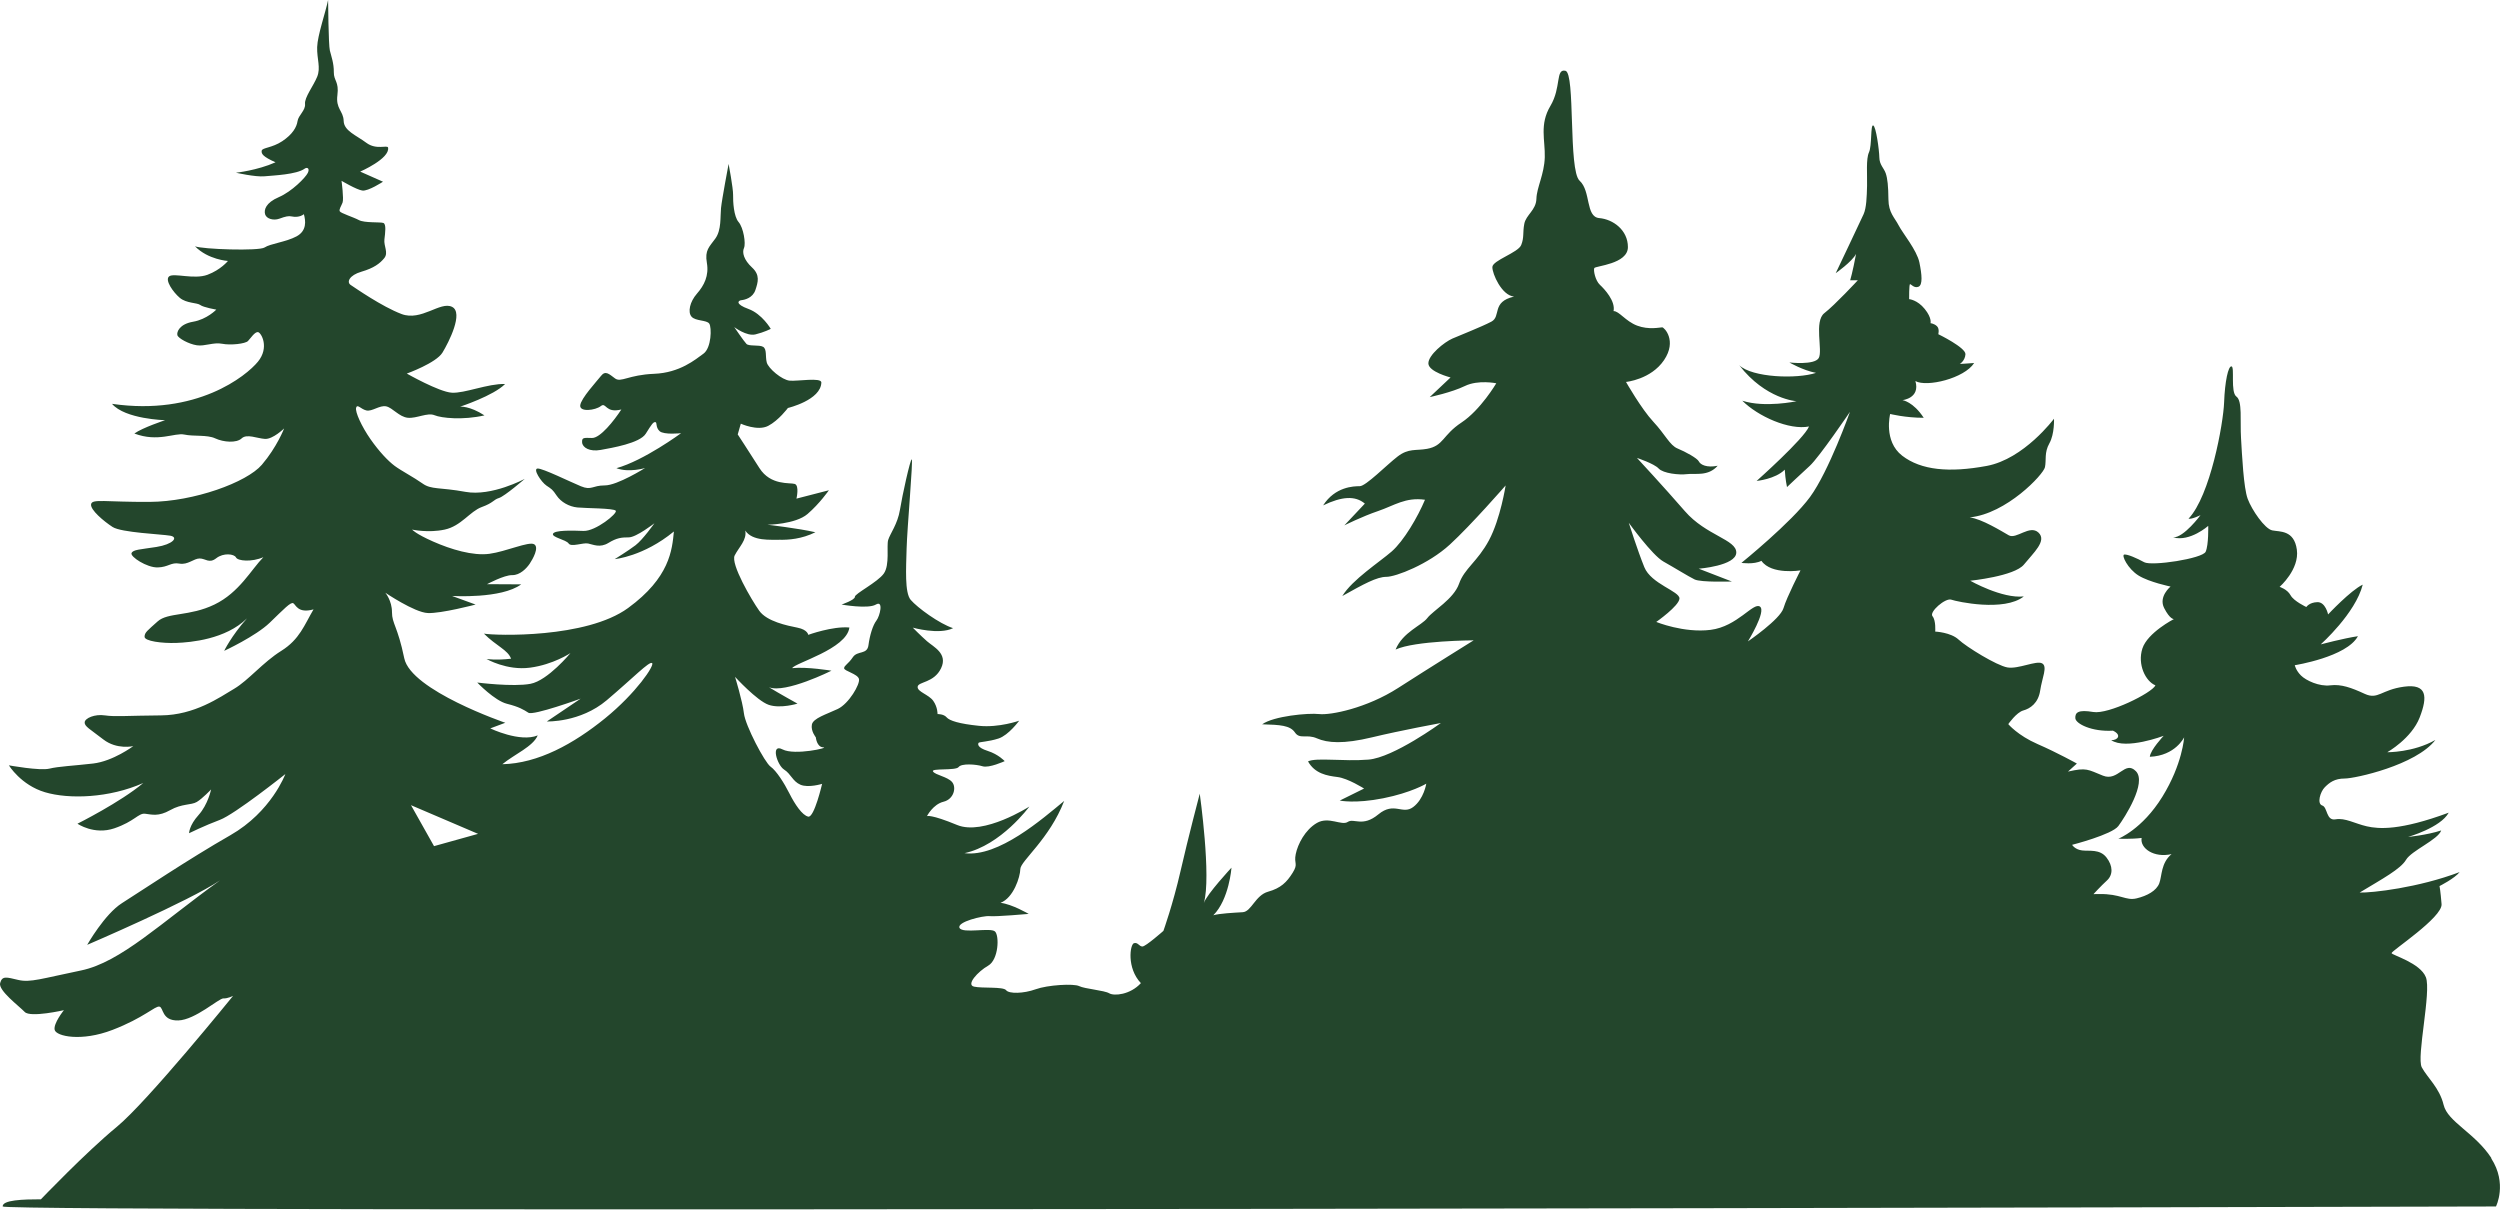 <?xml version="1.0" encoding="UTF-8"?> <svg xmlns="http://www.w3.org/2000/svg" width="965" height="467" viewBox="0 0 965 467" fill="none"><path d="M961.684 447.04C955.364 437.29 944.814 433.07 943.234 426.48C941.654 419.89 936.914 415.94 934.804 411.99C932.694 408.04 938.564 382.74 936.384 377.2C934.214 371.67 923.344 368.7 923.144 367.91C922.944 367.12 942.844 354.14 942.444 349C942.044 343.86 941.654 342.02 941.654 342.02C941.654 342.02 947.454 339.12 949.424 336.62C933.484 342.68 915.564 344.66 910.814 344.53C919.774 339.13 926.624 335.44 928.734 331.88C930.844 328.32 941.124 324.11 942.304 320.55C936.634 322.39 929.524 323.05 929.524 323.05C929.524 323.05 942.044 319.49 945.204 313.69C926.364 320.67 918.194 320.01 913.584 318.96C908.974 317.91 905.214 315.6 901.524 316.26C897.834 316.92 898.494 311.58 896.384 310.92C894.274 310.26 895.594 305.65 897.374 303.87C899.154 302.09 901.134 300.51 905.084 300.51C909.034 300.51 932.554 295.37 940.064 285.62C931.504 290.5 921.484 290.36 921.484 290.36C921.484 290.36 930.844 285.09 934.004 276.92C937.164 268.75 936.774 263.88 927.944 265.06C919.114 266.25 917.934 270.2 912.794 267.83C907.654 265.46 903.704 264.01 899.484 264.54C895.264 265.07 890.124 262.7 888.154 260.72C886.174 258.74 885.784 256.77 885.784 256.77C885.784 256.77 905.814 253.61 910.164 245.57C904.764 246.36 895.804 248.73 895.804 248.73C895.804 248.73 909.244 236.74 912.014 225.67C907.334 227.88 898.644 237.17 898.644 237.17C898.644 237.17 897.654 232.33 894.494 232.43C891.334 232.53 890.244 234.31 890.244 234.31C890.244 234.31 885.404 232.07 884.154 229.76C882.904 227.45 879.934 226.53 879.934 226.53C879.934 226.53 887.644 219.81 886.584 212.17C885.534 204.53 879.994 205.32 877.094 204.73C874.194 204.14 869.184 196.82 867.604 192.54C866.024 188.26 865.434 175.81 865.034 169.09C864.634 162.37 865.624 154.76 863.254 153.08C860.884 151.4 862.664 141.62 861.374 141.42C860.094 141.22 858.804 147.25 858.504 155.35C858.204 163.45 853.164 191.42 844.764 200.22C846.044 200.52 849.404 198.84 849.404 198.84C849.404 198.84 842.984 207.54 838.834 207.44C845.354 209.22 852.374 202.99 852.374 202.99C852.374 202.99 852.574 210.3 851.384 212.97C850.194 215.64 830.534 218.6 827.664 217.02C824.794 215.44 821.144 213.86 819.954 214.06C818.764 214.26 821.334 219.59 825.484 222.16C829.634 224.73 837.834 226.41 837.834 226.41C837.834 226.41 833.094 230.26 835.364 234.71C837.634 239.16 839.124 238.96 839.124 238.96C839.124 238.96 828.944 244.2 826.964 250.32C824.984 256.45 828.154 262.97 832.004 264.55C830.624 267.51 813.824 275.82 807.994 274.83C802.164 273.84 800.974 275.03 801.074 277.2C801.174 279.37 807.494 282.54 815.604 282.04C819.164 283.72 817.384 285.8 814.914 285.7C820.644 289.55 835.174 284.02 835.174 284.02C835.174 284.02 830.034 289.46 829.834 292.12C839.714 291.72 843.074 284.61 843.074 284.61C843.074 284.61 842.484 294.89 834.674 307.54C826.864 320.19 817.674 323.75 817.674 323.75C817.674 323.75 822.614 323.95 826.664 323.45C825.974 327.4 831.404 331.26 838.224 329.68C834.074 333.14 834.564 338.08 833.484 340.95C832.394 343.82 828.844 345.79 824.684 346.78C820.534 347.77 818.604 344.97 810.254 345.1L808.084 345.13C808.084 345.13 810.914 342.03 813.284 339.86C815.654 337.69 815.654 334.26 813.084 330.97C810.514 327.68 806.564 328.6 803.724 328.27C800.894 327.94 799.834 326.1 799.834 326.1C799.834 326.1 815.254 322.15 817.684 318.85C820.124 315.56 828.754 302.12 824.474 297.7C820.194 293.29 817.684 301.78 811.754 299.41C805.824 297.04 805.494 296.18 798.244 297.83L801.674 294.73C801.674 294.73 794.234 290.58 786.524 287.22C778.814 283.86 775.194 279.51 775.194 279.51C775.194 279.51 778.354 274.96 780.994 274.24C783.634 273.52 786.794 271.41 787.514 266.53C788.234 261.65 790.474 257.24 788.234 256.05C785.994 254.86 779.014 258.36 774.864 257.63C770.714 256.91 759.054 249.72 756.024 246.89C752.994 244.06 746.994 243.79 746.994 243.79C746.994 243.79 747.324 239.51 745.944 237.86C744.564 236.21 750.954 230.68 753.194 231.47C755.434 232.26 773.614 236.21 781.194 230.22C772.764 231.14 760.504 224.16 760.504 224.16C760.504 224.16 777.564 222.45 781.254 217.9C784.944 213.35 790.214 208.74 786.854 205.58C783.494 202.42 778.294 208.28 775.394 206.63C772.494 204.98 764.984 200.31 760.304 199.71C774.464 198.33 788.764 183.17 789.354 180.34C789.944 177.51 789.024 174.74 791.064 171.12C793.104 167.5 792.844 161.63 792.844 161.63C792.844 161.63 781.284 177.18 766.854 179.85C752.424 182.52 741.554 181.53 734.244 175.9C726.934 170.27 729.604 159.79 729.604 159.79C729.604 159.79 735.434 161.27 742.554 161.27C738.504 155.04 734.354 154.45 734.354 154.45C734.354 154.45 741.274 153.76 739.344 147.09C743.694 149.56 758.264 146.05 762.024 140.12C759.104 140.37 756.494 140.47 756.494 140.47C756.494 140.47 758.474 139.33 758.664 136.76C758.864 134.19 748.184 129 748.184 129C748.184 129 748.724 126.97 747.694 125.94C746.654 124.9 745.174 124.75 745.174 124.75C745.174 124.75 745.814 122.82 742.954 119.27C740.084 115.71 736.924 115.47 736.924 115.47C736.924 115.47 736.874 109.74 737.274 109.69C737.674 109.64 738.854 111.37 740.534 110.68C742.214 109.99 741.864 106.04 740.884 101.29C739.894 96.55 734.464 90.07 732.884 87.01C731.304 83.95 728.984 82.12 728.934 76.98C728.884 71.84 728.584 68.93 727.894 66.9C727.204 64.87 725.474 63.64 725.424 60.77C725.374 57.9 724.144 48.76 723.054 48.42C721.964 48.07 722.614 56.23 721.424 58.8C720.234 61.37 720.784 67.35 720.684 71.7C720.584 76.05 720.434 80.25 719.354 82.67C718.264 85.09 708.584 105.45 708.584 105.45C708.584 105.45 714.864 101.04 716.444 98.01C715.114 105.11 714.174 108.17 714.174 108.17H717.134C717.134 108.17 708.294 117.71 704.204 120.87C700.124 124.03 703.674 135.36 702.034 138.2C700.384 141.03 690.704 139.91 690.704 139.91C690.704 139.91 695.844 142.94 700.984 143.93C693.604 146.37 676.344 145.77 671.334 140.97C681.544 154.15 693.474 154.87 693.474 154.87C693.474 154.87 681.224 157.51 672.524 154.67C678.584 160.73 690.644 166.13 698.284 164.62C696.374 169.36 678.054 185.64 678.054 185.64C678.054 185.64 685.234 184.98 688.924 181.29C689.124 185.05 689.784 188.01 689.784 188.01C689.784 188.01 694.924 183.13 698.544 179.84C702.164 176.55 714.094 158.96 714.094 158.96C714.094 158.96 705.924 181.95 698.674 191.84C691.424 201.72 672.194 217.27 672.194 217.27C672.194 217.27 676.934 217.99 679.904 216.48C683.794 222.01 694.994 220.17 694.994 220.17C694.994 220.17 689.724 230.38 688.434 234.73C687.154 239.08 674.694 247.58 674.694 247.58C674.694 247.58 681.904 235.92 679.334 234.14C676.764 232.36 670.634 241.85 660.264 243.13C649.884 244.41 639.314 240.07 639.314 240.07C639.314 240.07 648.144 233.88 648.274 231.04C648.404 228.21 637.334 225.44 634.704 218.92C632.064 212.4 628.704 201.79 628.704 201.79C628.704 201.79 637.734 214.31 642.074 216.75C646.424 219.19 651.694 222.48 654.134 223.67C656.574 224.86 668.494 224.46 668.494 224.46L655.714 219.52C655.714 219.52 670.074 218.4 670.204 213.33C670.334 208.26 658.544 206.74 650.374 197.32C642.204 187.9 631.864 176.76 631.864 176.76C631.864 176.76 638.454 178.93 640.234 180.84C642.014 182.75 648.144 183.41 651.234 183.01C654.334 182.61 659.334 184 663.024 179.78C658.804 180.64 656.374 179.38 655.774 178.13C655.174 176.88 650.574 174.37 647.534 173.12C644.504 171.87 642.794 167.72 638.174 162.78C633.564 157.84 627.634 147.43 627.634 147.43C627.634 147.43 637.254 146.51 642.324 139C647.394 131.49 642.394 126.35 641.604 126.35C640.814 126.35 636.404 127.4 631.924 125.69C627.444 123.98 624.944 120.02 622.834 120.09C623.624 116.2 619.344 111.59 617.564 109.94C615.784 108.29 614.994 104.34 615.394 103.48C615.794 102.62 628.374 101.96 628.374 95.38C628.374 88.8 622.644 84.64 617.304 84.18C611.964 83.72 614.144 73.77 609.724 69.75C605.314 65.73 608.144 28.18 604.254 27.32C600.364 26.46 602.734 33.71 598.454 40.89C594.174 48.07 596.474 54.13 596.284 60.72C596.084 67.31 593.184 72.32 593.054 76.73C592.924 81.14 589.034 82.92 588.374 86.41C587.714 89.9 588.374 91.61 587.184 94.58C585.994 97.54 576.114 100.51 576.054 103.08C575.984 105.65 579.674 114.08 584.424 114.48C575.594 116.52 579.544 122.12 575.664 124.16C571.774 126.2 563.804 129.3 560.644 130.68C557.484 132.06 551.284 137.07 551.354 140.3C551.424 143.53 559.914 145.7 559.914 145.7L551.874 153.28C551.874 153.28 560.304 151.5 565.444 149C570.584 146.5 577.564 147.95 577.564 147.95C577.564 147.95 571.504 158.23 564.124 163.1C556.744 167.98 557.314 172.07 550.844 173.25C546.494 174.04 543.724 172.95 539.484 176.21C535.234 179.47 527.234 187.67 524.854 187.67C522.474 187.67 515.364 187.87 510.724 195.08C517.934 191.62 523.074 191.23 526.834 194.39L518.924 202.79C518.924 202.79 525.844 199.33 531.964 197.26C538.094 195.18 542.534 191.82 550.044 192.91C547.274 199.53 541.844 208.82 537.194 212.87C532.554 216.92 521.974 223.74 518.124 230.07C526.424 225.43 531.464 222.66 535.124 222.66C538.784 222.66 551.334 217.82 559.634 210.21C567.934 202.6 581.174 187.38 581.174 187.38C581.174 187.38 579.194 200.23 574.754 208.53C570.304 216.83 565.264 219.4 563.194 225.33C561.114 231.26 553.114 235.71 550.944 238.57C548.774 241.44 541.454 244.01 538.694 250.73C546.204 247.27 568.834 247.17 568.834 247.17C568.834 247.17 551.834 257.74 539.684 265.55C527.524 273.36 513.594 276.12 509.244 275.63C504.894 275.14 491.554 276.42 487.204 279.58C494.124 279.78 497.974 279.98 499.854 282.74C501.734 285.51 504.304 283.23 508.354 285.01C512.404 286.79 518.534 287.28 529.604 284.61C540.674 281.94 556.184 279.08 556.184 279.08C556.184 279.08 537.904 292.42 528.214 293.21C518.534 294 508.054 292.32 504.894 293.9C507.564 298.64 512.204 299.43 516.254 299.93C520.304 300.42 526.534 304.38 526.534 304.38L517.144 309.02C517.144 309.02 523.074 310.3 533.944 308.13C544.814 305.96 550.544 302.5 550.544 302.5C550.544 302.5 549.624 308.43 545.474 311.53C541.324 314.63 538.164 309.29 532.034 314.36C525.904 319.43 522.614 315.68 520.244 317.26C517.874 318.84 512.864 315.02 508.324 317.66C503.774 320.3 500.944 325.83 500.154 329.68C499.364 333.53 501.244 333.24 498.964 336.89C496.684 340.54 494.414 342.82 489.474 344.2C484.534 345.58 483.054 351.91 479.694 352.11C476.334 352.31 470.604 352.6 468.334 353.3C474.464 347.17 475.354 334.92 475.354 334.92C475.354 334.92 465.864 345.1 464.684 348.56C467.644 338.58 463.104 306.36 463.104 306.36C463.104 306.36 458.654 323.26 455.694 336.2C452.734 349.15 449.074 359.32 449.074 359.32C449.074 359.32 442.254 365.35 440.974 365.35C439.694 365.35 439.244 363.62 437.714 364.07C436.184 364.51 434.844 373.66 440.384 379.49C436.264 384 430.004 384.53 428.164 383.41C426.324 382.29 418.674 381.7 416.564 380.64C414.454 379.59 404.404 380.18 399.764 381.86C395.124 383.54 389.484 383.67 388.364 382.22C387.244 380.77 379.144 381.56 375.974 380.84C372.814 380.12 377.424 375.04 381.444 372.74C385.464 370.43 385.794 361.21 384.084 359.56C382.374 357.91 371.564 360.48 370.384 358.18C369.194 355.87 379.474 353.37 381.984 353.63C384.484 353.89 397.074 352.77 397.074 352.77C397.074 352.77 390.684 349.01 386.204 348.49C391.214 346.58 393.784 338.54 393.844 335.45C393.914 332.35 405.114 323.85 410.774 309.16C402.474 316.01 385.344 331.03 372.294 329.32C386.394 326.3 397.334 311.33 397.334 311.33C397.334 311.33 379.674 322.66 369.464 318.45C359.254 314.23 357.804 315.02 357.804 315.02C357.804 315.02 360.144 310.46 364.194 309.47C368.244 308.48 369.284 303.84 367.454 301.81C365.624 299.78 361.134 299.19 360.144 297.81C359.154 296.43 368.944 297.56 370.024 296.08C371.114 294.6 376.744 294.99 379.264 295.78C381.784 296.57 387.814 293.8 387.814 293.8C387.814 293.8 385.444 291.18 381.244 289.85C377.044 288.52 377.484 287.13 377.734 286.74C377.984 286.34 381.534 286.34 385.444 285.06C389.344 283.78 393.404 278.19 393.404 278.19C393.404 278.19 385.614 280.96 377.904 280.17C370.194 279.38 366.504 278.19 365.384 276.88C364.264 275.56 361.894 275.63 361.894 275.63C361.894 275.63 361.974 273.01 360.244 270.54C358.514 268.07 353.964 267.03 354.214 265.06C354.464 263.08 360.534 263.63 363.254 257.94C365.974 252.26 360.294 249.69 357.814 247.51C355.344 245.34 352.334 242.27 352.334 242.27C352.334 242.27 362.464 245.14 367.894 242.47C362.604 240.77 354.124 234.57 351.534 231.55C349.164 228.78 349.754 219.39 349.954 211.69C350.154 203.98 352.524 177.3 351.934 177.3C351.344 177.3 348.274 191.23 347.384 196.77C346.494 202.3 343.534 206.06 342.834 208.43C342.144 210.8 343.524 218.02 341.154 221.38C338.784 224.74 329.884 229.19 329.984 230.37C330.084 231.56 324.844 233.36 324.844 233.36C324.844 233.36 335.024 235.17 338.084 233.36C341.144 231.55 339.664 237.78 338.284 239.56C336.904 241.34 335.714 245.29 335.224 249.05C334.734 252.81 330.974 251.03 329.194 253.69C327.414 256.36 325.834 256.85 325.834 257.94C325.834 259.03 331.074 260.11 331.564 262.09C332.054 264.07 327.674 271.61 323.394 273.65C319.114 275.69 313.844 277.21 313.384 279.71C312.924 282.21 314.904 284.59 314.904 284.59C314.904 284.59 315.234 288.41 317.804 288.48C320.374 288.55 306.734 291.71 302.054 289.27C297.374 286.83 299.944 295.33 302.644 297.04C305.344 298.75 305.934 301.59 308.964 302.9C311.994 304.22 317.334 302.57 317.334 302.57C317.334 302.57 314.304 315.68 311.994 315.22C309.684 314.76 306.794 310.41 304.744 306.33C302.704 302.25 299.674 297.5 297.434 295.92C295.194 294.34 287.684 280.04 287.154 275.36C286.624 270.68 283.724 261.26 283.724 261.26C283.724 261.26 292.154 270.48 296.704 272.06C301.254 273.64 307.834 271.6 307.834 271.6C307.834 271.6 300.914 267.78 296.834 265.28C303.154 267.78 320.944 258.89 320.944 258.89C320.944 258.89 311.584 257.31 305.794 257.9C306.714 255.92 326.834 250.53 327.864 242.22C321.404 241.63 311.984 245.05 311.984 245.05C311.984 245.05 311.784 243.07 307.834 242.28C303.884 241.49 296.044 239.91 293.074 235.76C290.114 231.61 281.944 217.64 283.584 214.41C285.234 211.18 288.394 208.35 287.664 204.79C290.434 209.01 297.614 208.28 300.974 208.35C304.334 208.42 309.404 208.09 314.744 205.45C308.224 203.93 296.234 202.55 296.234 202.55C296.234 202.55 307.034 202.42 311.714 198.4C316.394 194.38 319.954 189.24 319.954 189.24L307.434 192.47C307.434 192.47 308.624 187.4 306.774 186.8C304.934 186.21 297.484 187.52 293.134 180.67C288.784 173.82 284.764 167.69 284.764 167.69L285.954 163.54C285.954 163.54 292.414 166.5 296.494 164.4C300.574 162.29 304.134 157.48 304.134 157.48C304.134 157.48 316.914 154.45 317.044 147.6C316.914 145.62 307.884 147.2 304.854 146.94C301.824 146.68 296.554 142.2 295.964 139.89C295.374 137.58 296.054 134.8 294.584 133.89C293.134 133 289.114 133.76 288.124 132.74C287.134 131.72 283.414 126.25 283.414 126.25C283.414 126.25 288.194 129.91 291.584 129.08C294.974 128.26 297.514 126.94 297.514 126.94C297.514 126.94 294.184 121.18 288.914 119.26C283.644 117.35 284.894 116 286.184 115.87C287.464 115.74 290.564 115.01 291.584 111.95C292.604 108.89 293.444 106.17 290.284 103.25C287.124 100.33 286.384 97.47 287.174 95.74C287.964 94.01 286.974 87.88 285.094 85.71C283.214 83.54 282.924 77.8 282.974 75.23C283.024 72.66 281.244 63.27 281.244 63.27C281.244 63.27 278.644 76.96 278.314 80.32C277.984 83.68 278.514 88.75 276.144 92.05C273.774 95.34 271.994 96.53 272.854 101.47C273.714 106.41 271.804 110.17 269.034 113.33C266.264 116.49 265.414 120.45 266.924 122.22C268.444 124 272.784 123.47 273.774 124.92C274.764 126.37 274.634 134.28 271.534 136.52C268.434 138.76 262.444 143.9 252.494 144.29C242.544 144.69 239.714 147.78 237.404 146.07C235.094 144.36 233.714 142.91 232.004 145.08C230.294 147.25 224.234 153.78 223.964 156.48C223.704 159.18 229.824 158.39 231.934 156.74C234.044 155.09 233.584 159.64 239.844 158.06C237.014 162.41 231.674 169.13 228.514 169.06C225.354 168.99 224.564 168.8 224.694 170.77C224.824 172.75 227.594 174.46 231.874 173.67C236.154 172.88 246.964 171.1 249.264 167.41C251.564 163.72 252.164 162.86 252.954 162.93C253.744 163 252.954 164.91 254.604 166.42C256.254 167.94 262.904 167.21 262.904 167.21C262.904 167.21 248.474 177.82 237.934 180.72C242.814 182.56 249.004 180.65 249.004 180.65C249.004 180.65 238.334 187.37 233.454 187.37C228.574 187.37 228.384 189.41 224.234 187.7C220.084 185.99 209.414 180.72 207.504 180.85C205.594 180.98 208.884 186.05 210.934 187.44C212.974 188.82 213.244 188.89 214.884 191.33C216.534 193.77 219.624 195.55 222.854 195.88C226.084 196.21 236.824 196.14 237.674 197.13C238.534 198.12 229.864 205.13 225.224 204.94C220.584 204.74 214.054 204.64 213.464 206.03C212.874 207.41 218.504 208.3 219.494 209.79C220.484 211.27 225.024 209.39 227.004 209.79C228.984 210.19 231.554 211.57 234.814 209.59C238.074 207.61 239.854 207.42 242.724 207.42C245.594 207.42 252.604 201.98 252.604 201.98C252.604 201.98 248.154 208.3 245.294 210.48C242.424 212.65 237.294 215.82 237.294 215.82C237.294 215.82 248.364 214.83 260.124 205.15C259.434 212.27 258.544 222.94 242.434 234.7C226.324 246.46 191.244 245.37 186.794 244.58C191.634 249.42 195.984 250.81 197.274 254.26C191.344 254.95 187.784 254.36 187.784 254.36C187.784 254.36 195.594 258.91 204.584 257.72C213.574 256.53 220.194 252.09 220.194 252.09C220.194 252.09 211.494 262.66 204.774 263.95C198.054 265.23 184.214 263.46 184.214 263.46C184.214 263.46 190.934 270.48 195.674 271.66C200.414 272.85 202.094 273.93 203.974 275.12C205.854 276.31 224.134 269.68 224.134 269.68L211.094 278.48C211.094 278.48 223.944 278.97 234.214 270.28C244.494 261.58 250.614 255.16 251.704 255.95C252.794 256.74 245.574 267.51 233.524 277.3C221.464 287.08 207.734 294.69 193.894 294.99C198.734 291.04 205.724 288.2 207.564 283.86C200.714 286.69 189.244 281.16 189.244 281.16L195.044 278.99C195.044 278.99 158.614 266.54 156.044 254.09C153.474 241.64 151.304 240.78 151.304 236.3C151.304 231.82 148.734 228.79 148.734 228.79C148.734 228.79 159.934 236.37 165.074 236.63C170.214 236.89 183.584 233.36 183.584 233.36L174.494 230.04C174.494 230.04 193.534 231.23 201.174 225.56L187.994 225.49C187.994 225.49 194.644 221.93 197.674 222C200.704 222.07 203.274 219.36 204.464 217.59C205.654 215.81 208.224 211.27 206.174 210.08C204.134 208.89 195.304 212.91 188.914 213.77C182.524 214.63 174.024 212.06 167.174 209.03C160.324 206 159.074 204.42 159.074 204.42C159.074 204.42 165.264 205.8 171.654 204.42C178.044 203.04 181.404 197.37 185.954 195.72C190.504 194.07 190.434 192.89 192.604 192.23C194.774 191.57 202.554 184.85 202.554 184.85C202.554 184.85 189.774 191.7 179.694 189.86C169.614 188.02 166.514 189.07 163.094 186.63C159.664 184.19 154.924 181.75 152.354 179.84C149.784 177.93 146.354 174.31 142.994 169.5C139.634 164.69 136.994 158.96 137.464 157.38C137.924 155.8 139.244 157.91 141.414 158.43C143.584 158.96 146.554 156.32 149.054 156.85C151.554 157.38 154.064 160.93 157.424 161.26C160.784 161.59 165.004 159.15 167.704 160.27C170.404 161.39 178.644 162.25 187.004 160.34C181.204 156.58 177.584 156.98 177.584 156.98C177.584 156.98 190.494 152.76 194.974 148.22C188.324 148.02 179.294 151.91 174.354 151.58C169.414 151.25 157.024 144.2 157.024 144.2C157.024 144.2 168.354 140.12 170.794 136.1C173.234 132.08 179.034 120.68 174.484 118.44C169.934 116.2 162.624 124.11 154.984 121.21C147.344 118.31 137.064 111.1 135.384 110.01C133.704 108.92 134.794 106.25 139.534 104.87C144.274 103.49 146.654 101.71 148.334 99.63C150.014 97.55 148.084 94.99 148.384 92.42C148.684 89.85 149.174 86.44 147.944 86.05C146.704 85.65 140.684 86.1 138.554 84.96C136.434 83.82 131.484 82.29 131.144 81.55C130.794 80.81 131.684 79.62 132.234 78.19C132.774 76.76 131.834 69.79 131.834 69.79C131.834 69.79 137.564 73.2 139.834 73.55C142.104 73.9 147.834 70.14 147.834 70.14L139.034 66.24C139.034 66.24 150.514 61.25 149.804 57C149.604 55.81 145.304 58.04 141.404 55.12C137.504 52.2 132.754 50.52 132.654 46.67C132.554 42.82 129.544 42.03 130.234 36.74C130.924 31.45 128.804 31.21 128.854 27.85C128.904 24.49 127.864 21.67 127.324 19.5C126.784 17.33 126.644 0 126.644 0C125.724 4.61 122.564 13.57 122.424 18.18C122.294 22.79 123.874 26.09 122.424 29.64C120.974 33.2 117.484 37.61 117.744 40.12C118.004 42.62 115.174 44.47 114.844 46.77C114.514 49.08 112.934 51.84 108.984 54.48C105.034 57.12 101.214 56.98 101.014 58.17C100.814 59.36 101.474 60.48 106.354 62.65C99.234 65.81 91.074 66.67 91.074 66.67C91.074 66.67 98.584 68.38 102.074 68.05C105.564 67.72 114.464 67.39 117.624 65.09C118.544 64.43 119.664 64.96 118.814 66.74C117.954 68.52 112.684 73.92 107.614 76.1C102.544 78.27 101.814 81.04 102.344 82.75C102.874 84.46 105.574 85.25 107.874 84.4C110.184 83.54 111.434 83.28 112.554 83.54C113.674 83.8 115.784 83.87 117.294 82.68C118.014 85.25 118.484 89.07 114.464 91.24C110.444 93.41 104.254 94.07 102.144 95.52C100.034 96.97 78.034 96.24 75.264 95.06C80.334 100.26 87.984 100.73 87.984 100.73C87.984 100.73 85.214 104.16 80.074 106.07C74.934 107.98 67.164 105.28 65.314 106.66C63.474 108.04 66.834 112.79 69.394 114.96C71.964 117.13 76.114 116.8 77.304 117.73C78.494 118.65 83.494 119.51 83.494 119.51C83.494 119.51 79.874 123.27 74.534 124.19C69.194 125.11 68.144 128.21 68.474 129.39C68.804 130.58 72.884 132.82 75.984 133.28C79.084 133.74 82.374 132.03 85.734 132.69C89.094 133.35 94.694 132.69 95.714 131.64C96.734 130.59 98.384 127.95 99.634 128.21C100.884 128.47 104.044 134.14 99.564 139.61C95.084 145.08 75.974 160.63 43.234 155.88C48.304 161.81 63.724 162.2 63.724 162.2C63.724 162.2 55.024 165.07 51.864 167.34C60.954 170.8 67.474 166.94 71.134 167.74C74.794 168.53 79.934 167.74 83.094 169.22C86.254 170.7 91.294 171.1 93.274 169.22C95.254 167.34 99.204 169.22 102.264 169.42C105.324 169.62 109.674 165.37 109.674 165.37C109.674 165.37 106.904 172.58 101.074 179.4C95.244 186.22 74.784 193.63 57.794 193.73C40.794 193.83 35.554 192.45 35.164 194.62C34.764 196.79 40.104 201.24 43.464 203.42C46.824 205.59 62.344 206.19 65.704 206.78C69.064 207.37 66.694 210.14 60.364 211.13C54.044 212.12 51.374 212.12 50.774 213.5C50.184 214.88 56.704 219.13 60.854 219.03C65.004 218.93 65.994 216.95 69.254 217.55C72.514 218.14 74.784 215.57 77.064 215.57C79.344 215.57 80.724 217.65 83.484 215.47C86.254 213.3 90.404 213.79 91.094 215.17C91.784 216.55 97.124 217.05 101.664 215.07C96.924 219.91 92.374 228.71 82.784 233.35C73.194 237.99 64.794 236.31 60.844 239.87C56.894 243.43 55.804 244.12 55.804 245.8C55.804 247.48 62.524 248.37 68.054 248.17C73.584 247.97 87.124 246.79 95.334 238.68C89.204 245.6 86.534 251.23 86.534 251.23C86.534 251.23 98.694 245.6 104.124 240.36C109.564 235.12 112.224 232.26 113.214 232.85C114.204 233.44 114.994 236.9 121.024 235.22C117.464 241.25 115.684 246.78 108.574 251.23C101.454 255.68 95.924 262.59 90.394 265.86C84.864 269.12 75.174 276.04 62.134 276.14C49.094 276.24 44.444 276.73 40.494 276.14C36.544 275.55 32.784 277.23 32.684 278.81C32.584 280.39 34.664 281.38 39.894 285.43C45.134 289.48 51.454 288 51.454 288C51.454 288 43.644 293.83 35.934 294.72C28.224 295.61 22.694 295.81 19.034 296.7C15.374 297.59 3.424 295.42 3.424 295.42C3.424 295.42 8.064 303.03 17.354 305.8C26.644 308.57 42.154 308.07 55.304 302.24C46.504 309.65 29.904 317.95 29.904 317.95C29.904 317.95 36.324 322.4 44.134 319.73C51.944 317.06 53.424 313.8 55.994 314.1C58.564 314.4 61.134 315.29 65.674 312.72C70.224 310.15 73.774 310.84 75.954 309.56C78.124 308.28 81.484 304.72 81.484 304.72C81.484 304.72 80.294 310.55 76.644 314.6C72.984 318.65 72.984 321.62 72.984 321.62C72.984 321.62 79.014 318.66 84.844 316.48C90.674 314.31 110.144 298.79 110.144 298.79C110.144 298.79 104.804 313.32 88.894 322.41C72.984 331.5 53.814 344.35 47.094 348.6C40.374 352.85 33.654 364.71 33.654 364.71C33.654 364.71 72.884 347.91 84.944 339.81C62.214 356.12 46.604 371.43 31.284 374.6C15.964 377.76 11.714 379.34 7.074 378.26C2.434 377.17 0.844 376.58 0.054 379.45C-0.736 382.32 7.364 388.34 9.544 390.62C11.714 392.89 24.664 389.93 24.664 389.93C24.664 389.93 20.514 395.07 21.104 397.54C21.694 400.01 31.384 402.18 43.434 397.54C55.494 392.9 59.834 388.25 61.514 388.55C63.194 388.85 62.304 394.08 68.824 393.89C75.344 393.69 84.534 385.29 86.214 385.39C87.894 385.49 89.974 384.4 89.974 384.4C89.974 384.4 56.904 425.25 45.044 435C33.184 444.75 15.794 462.93 15.794 462.93C8.814 462.93 0.904 463.19 1.034 465.7C1.164 468.2 963.444 465.7 963.444 465.7C963.444 465.7 967.924 456.87 961.604 447.12L961.684 447.04ZM167.534 326.61L158.644 310.8L184.534 321.87L167.534 326.61Z" fill="#23462C"></path></svg> 